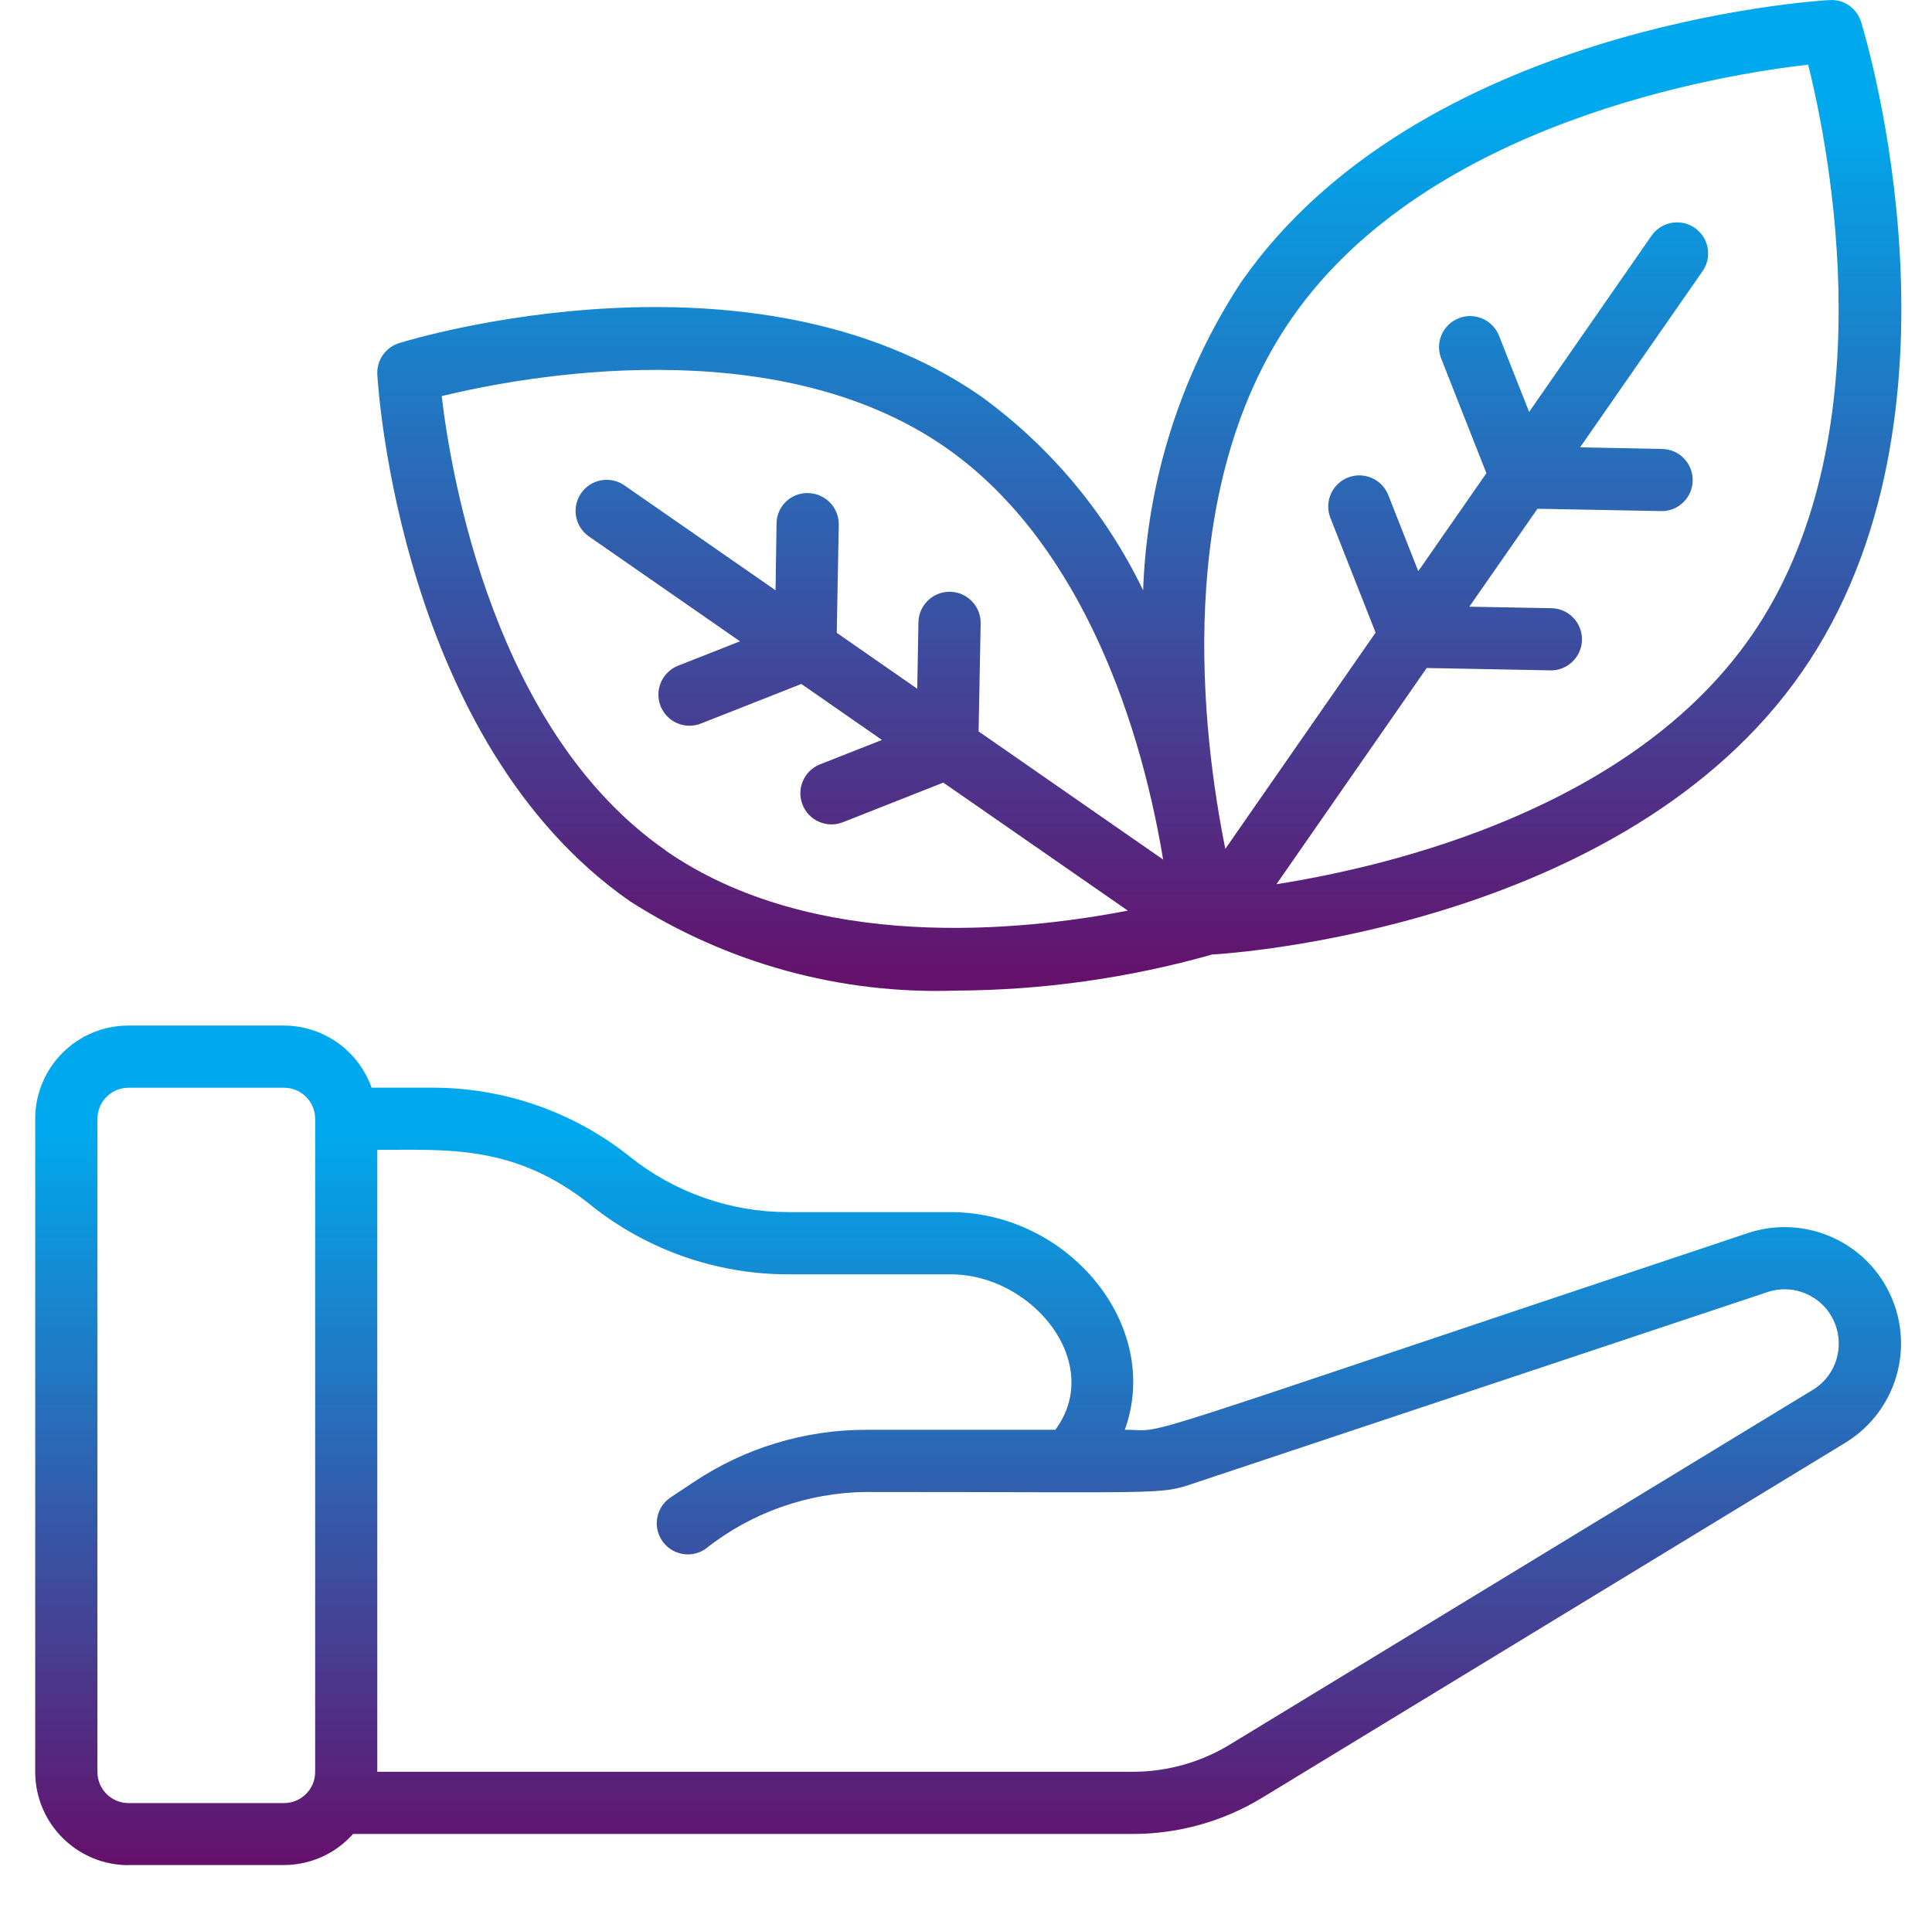 <?xml version="1.0" encoding="utf-8"?>
<!-- Generator: Adobe Illustrator 16.0.0, SVG Export Plug-In . SVG Version: 6.00 Build 0)  -->
<!DOCTYPE svg PUBLIC "-//W3C//DTD SVG 1.1//EN" "http://www.w3.org/Graphics/SVG/1.1/DTD/svg11.dtd">
<svg version="1.1" id="Layer_1" xmlns="http://www.w3.org/2000/svg" xmlns:xlink="http://www.w3.org/1999/xlink" x="0px" y="0px"
	 width="63px" height="62.973px" viewBox="0 0 63 62.973" enable-background="new 0 0 63 62.973" xml:space="preserve">
<g id="_038---Therapy" transform="translate(0 -0.015)">
	
		<linearGradient id="Shape_1_" gradientUnits="userSpaceOnUse" x1="-269.282" y1="414.322" x2="-269.282" y2="413.356" gradientTransform="matrix(62.99 0 0 -28.349 16993.797 11779.091)">
		<stop  offset="0.13" style="stop-color:#00A9ED"/>
		<stop  offset="1" style="stop-color:#65106B"/>
	</linearGradient>
	<path id="Shape" fill="url(#Shape_1_)" d="M4.19,60.839h5.072c0.861-0.002,1.68-0.371,2.251-1.014h25.43
		c1.486,0,2.947-0.409,4.217-1.183l19.004-11.569c1.793-1.087,2.362-3.422,1.275-5.213c-0.92-1.516-2.769-2.192-4.45-1.629
		c-21.138,7.051-18.771,6.412-20.31,6.412c1.228-3.408-1.846-7.098-5.686-7.098h-5.307c-1.87-0.002-3.685-0.639-5.146-1.807
		c-1.822-1.454-4.083-2.247-6.413-2.251h-2.011c-0.428-1.21-1.57-2.021-2.854-2.026H4.19c-1.68,0-3.042,1.361-3.042,3.041v21.299
		c0,1.681,1.362,3.041,3.042,3.041V60.839z M19.274,39.324c1.822,1.454,4.083,2.247,6.413,2.25h5.308
		c2.691,0,5.023,2.914,3.417,5.07h-6.164c-2.002-0.002-3.96,0.591-5.625,1.704l-0.744,0.494c-0.47,0.305-0.604,0.934-0.3,1.403
		s0.933,0.604,1.403,0.3c0.007-0.005,0.015-0.011,0.022-0.016c1.493-1.185,3.337-1.837,5.242-1.857c9.642,0,9.563,0.091,10.616-0.26
		l18.771-6.258c0.924-0.31,1.926,0.189,2.235,1.115c0.097,0.289,0.117,0.599,0.059,0.898c-0.091,0.489-0.387,0.916-0.812,1.173
		l-19.01,11.569c-0.953,0.581-2.047,0.887-3.164,0.888H12.303V37.515c2.304,0,4.493-0.179,6.971,1.806V39.324z M3.177,36.504
		c0-0.56,0.455-1.015,1.014-1.015h5.071c0.561,0,1.015,0.455,1.015,1.015v21.299c0,0.56-0.454,1.015-1.015,1.015H4.19
		c-0.56-0.001-1.013-0.455-1.013-1.015V36.504z"/>
	
		<linearGradient id="Shape-2_1_" gradientUnits="userSpaceOnUse" x1="-268.34" y1="416.376" x2="-268.34" y2="415.41" gradientTransform="matrix(51.453 0 0 -33.458 13844.193 13930.894)">
		<stop  offset="0.13" style="stop-color:#00A9ED"/>
		<stop  offset="1" style="stop-color:#65106B"/>
	</linearGradient>
	<path id="Shape-2" fill="url(#Shape-2_1_)" d="M59.657,0.017c-0.54,0.032-13.396,0.861-19.193,9.21
		c-1.958,2.993-3.061,6.464-3.188,10.038c-1.211-2.511-3.026-4.684-5.283-6.322c-7.475-5.201-18.512-1.885-18.979-1.738
		c-0.444,0.139-0.737,0.562-0.71,1.026c0.027,0.483,0.773,11.988,8.247,17.182c3.162,2.022,6.863,3.036,10.613,2.908
		c2.831-0.011,5.646-0.408,8.37-1.179h0.025c0.544-0.032,13.399-0.861,19.196-9.207c5.798-8.345,2.093-20.686,1.933-21.202
		c-0.137-0.45-0.563-0.747-1.032-0.715L59.657,0.017z M21.704,27.747c-5.587-3.883-6.989-12.183-7.301-14.814
		c2.576-0.628,10.844-2.21,16.427,1.671c4.165,2.897,6.272,8.464,7.098,13.443l-6.017-4.179l0.067-3.52
		c0.011-0.561-0.435-1.023-0.995-1.034c-0.56-0.01-1.023,0.435-1.034,0.995l-0.039,2.168l-2.625-1.825l0.066-3.522
		c0.011-0.56-0.435-1.022-0.995-1.034c0,0,0,0-0.001,0c-0.552-0.018-1.014,0.415-1.032,0.967c0,0.009-0.001,0.019-0.001,0.028
		l-0.033,2.174l-4.926-3.42c-0.46-0.32-1.092-0.207-1.412,0.253c-0.32,0.46-0.207,1.092,0.253,1.412l0,0l4.926,3.42l-2.018,0.795
		c-0.521,0.206-0.777,0.795-0.572,1.316c0.206,0.521,0.795,0.777,1.316,0.571l3.275-1.291l2.628,1.826l-2.018,0.795
		c-0.521,0.206-0.777,0.795-0.571,1.317c0.206,0.521,0.795,0.776,1.316,0.571l3.274-1.292l6.016,4.174
		c-3.429,0.666-10.248,1.391-15.078-1.963V27.747z M57.092,20.777c-3.885,5.593-11.671,7.475-15.468,8.074l4.899-7.051
		c0.982,0.02,4.145,0.078,4.039,0.078c0.56,0.005,1.019-0.444,1.024-1.004c0.005-0.56-0.444-1.019-1.004-1.024l-2.669-0.049
		l2.222-3.194c0.983,0.018,4.142,0.077,4.037,0.077c0.561,0.006,1.019-0.444,1.024-1.003c0.006-0.56-0.443-1.02-1.004-1.024
		l-2.667-0.054l3.973-5.716c0.336-0.449,0.243-1.083-0.205-1.419c-0.449-0.335-1.085-0.242-1.419,0.207
		c-0.014,0.018-0.026,0.036-0.039,0.054l-3.972,5.72l-0.982-2.484c-0.204-0.521-0.794-0.777-1.315-0.571
		c-0.521,0.205-0.777,0.794-0.571,1.314l1.474,3.74l-2.221,3.195l-0.978-2.482c-0.206-0.521-0.795-0.778-1.316-0.572
		s-0.777,0.795-0.572,1.316l1.474,3.741l-4.9,7.052c-0.759-3.768-1.714-11.721,2.173-17.313c4.442-6.396,13.993-7.938,16.833-8.262
		c0.692,2.777,2.581,12.249-1.871,18.657L57.092,20.777z"/>
</g>
</svg>
